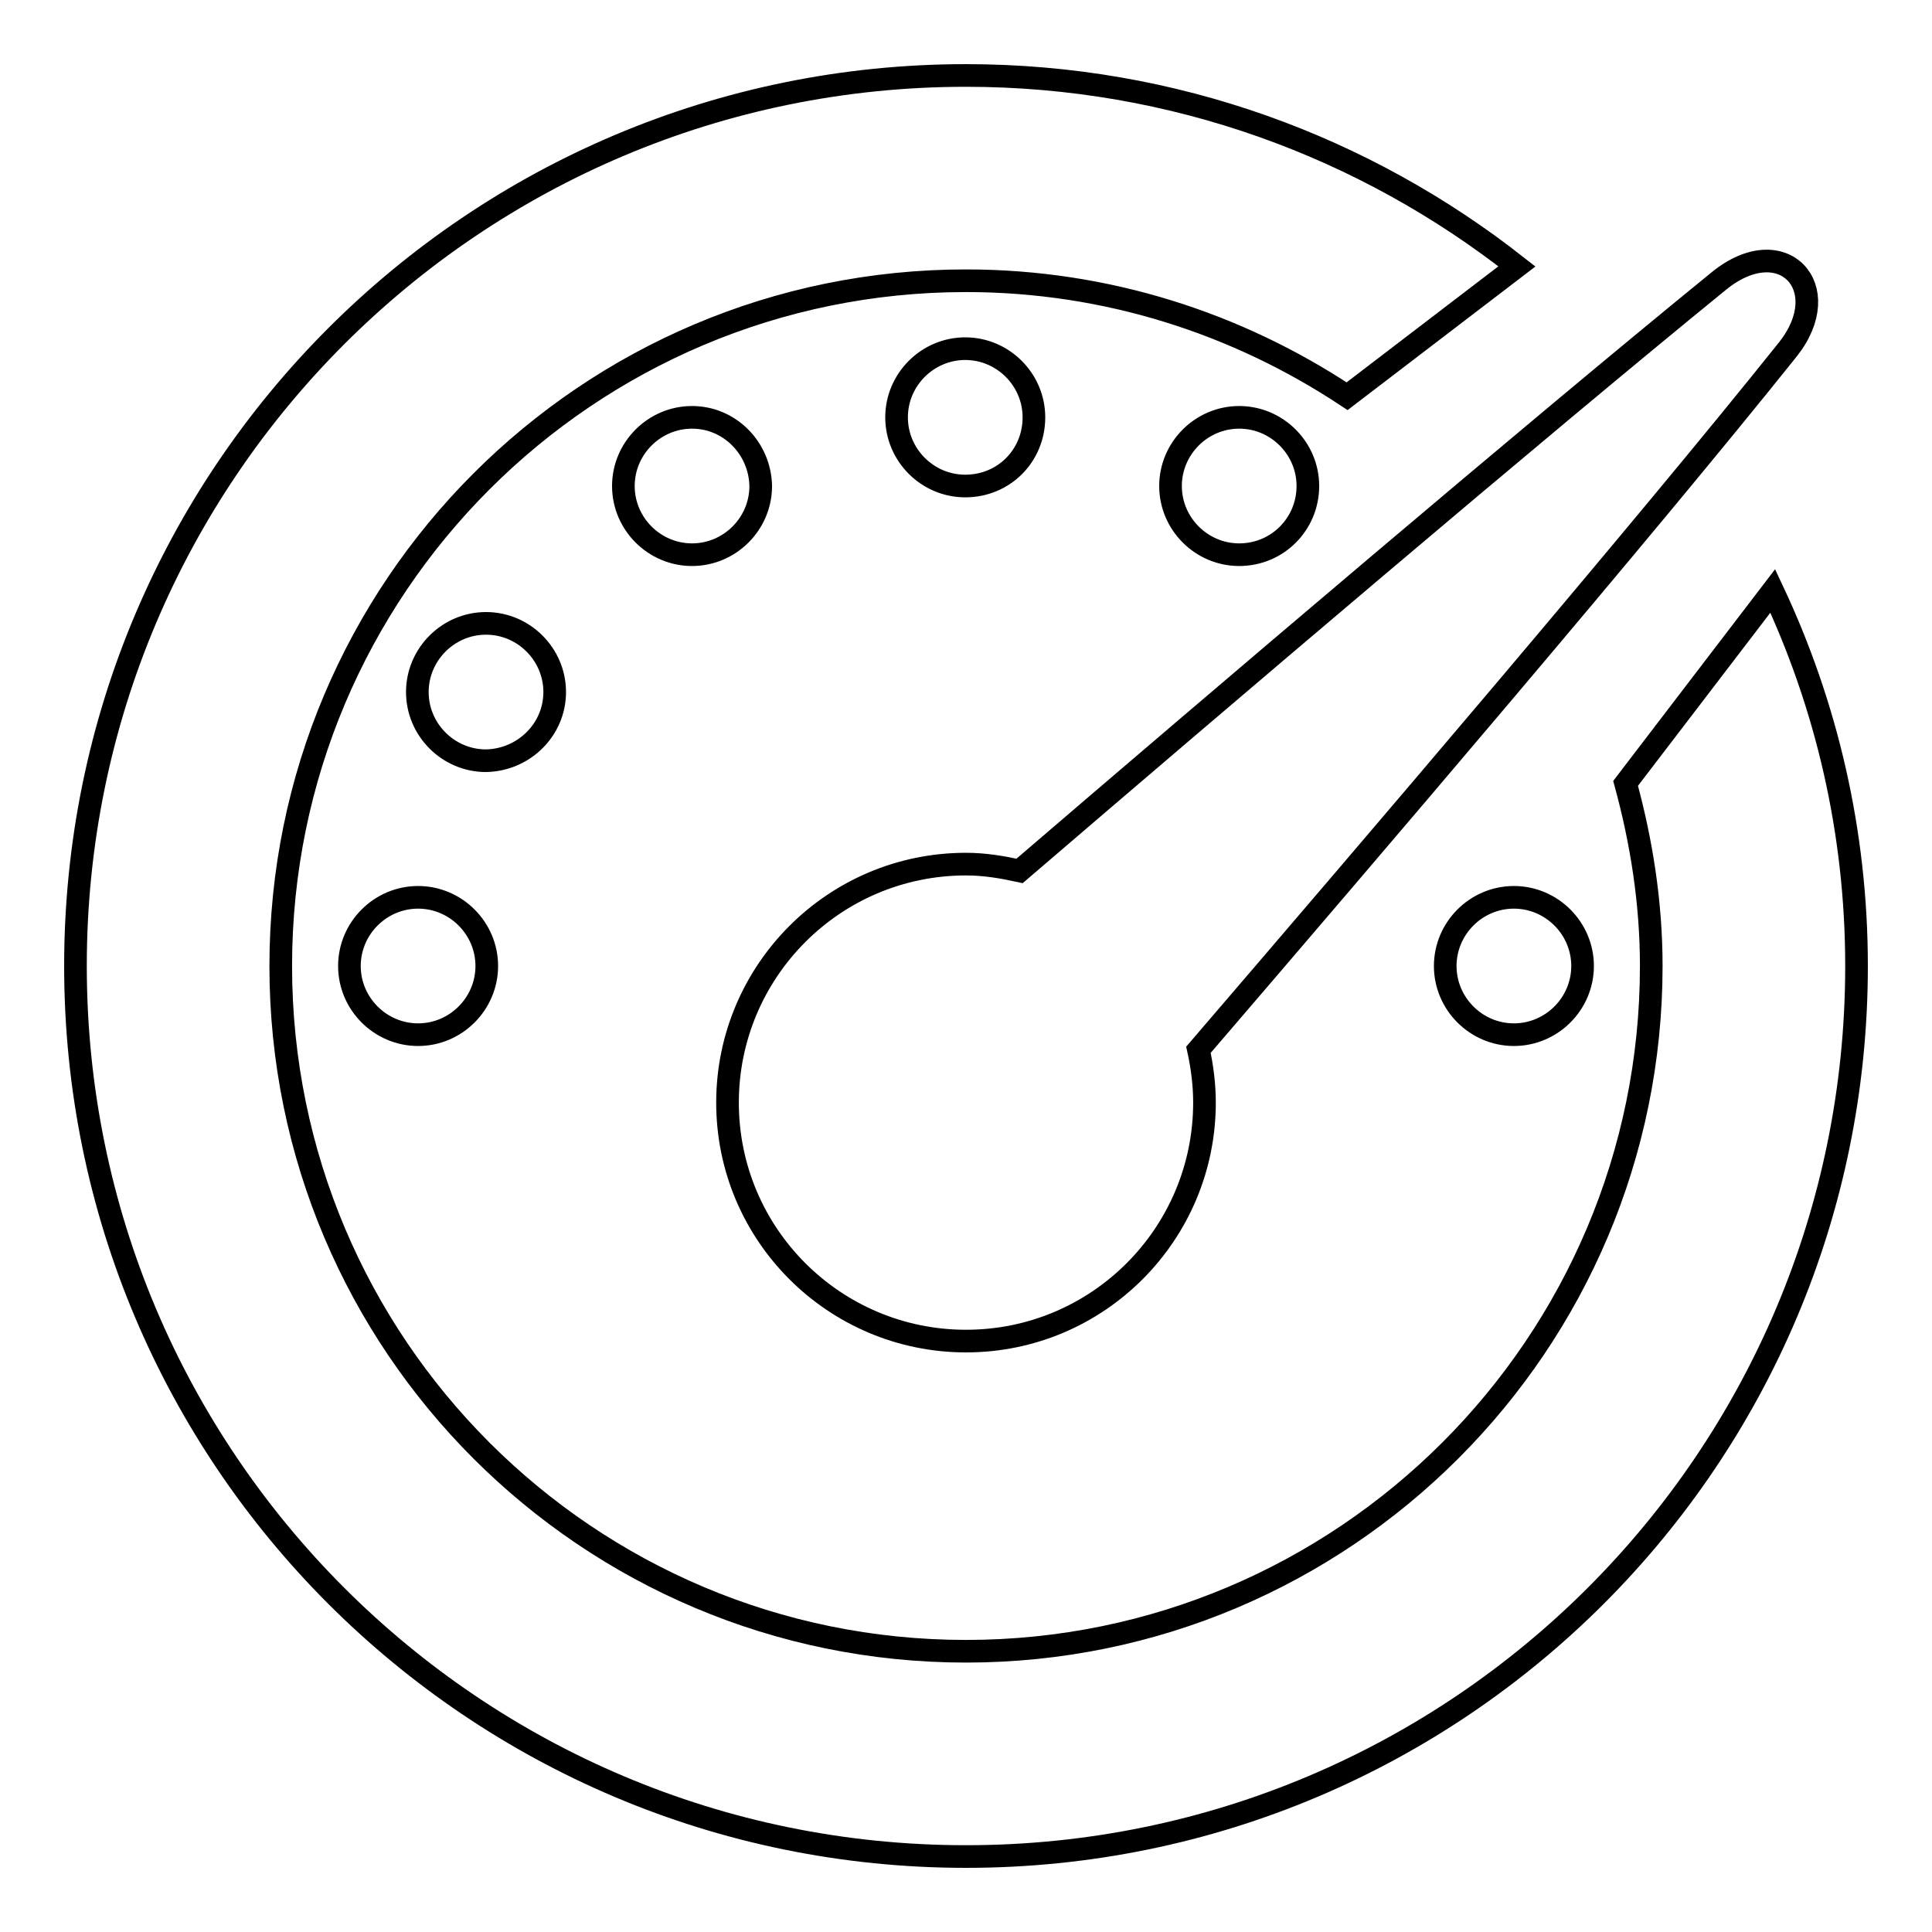 <?xml version="1.0" encoding="utf-8"?>
<!-- Svg Vector Icons : http://www.onlinewebfonts.com/icon -->
<!DOCTYPE svg PUBLIC "-//W3C//DTD SVG 1.1//EN" "http://www.w3.org/Graphics/SVG/1.1/DTD/svg11.dtd">
<svg version="1.1" xmlns="http://www.w3.org/2000/svg" xmlns:xlink="http://www.w3.org/1999/xlink" x="0px" y="0px" viewBox="0 0 256 256" enable-background="new 0 0 256 256" xml:space="preserve">
<g><g><g><path stroke-width="3" fill-opacity="0" stroke="#000000"  d="M128,114.5c-17.5,0-31.6,14.2-31.6,31.6c0,17.5,14.2,31.6,31.6,31.6c17.5,0,31.6-14.2,31.6-31.6c0-2.4-0.3-4.7-0.8-7c23.1-26.9,59-68.9,78.1-92.8c6.5-8.2-0.7-15.9-9.1-9.1c-24.2,19.7-65.9,55.2-92.7,78.2C132.8,114.9,130.5,114.5,128,114.5z M137,55.3c0-5-4.1-9.1-9.1-9.1c-5,0-9.1,4.1-9.1,9.1s4.1,9.1,9.1,9.1C133,64.4,137,60.4,137,55.3z M191.5,128c0,5,4.1,9.1,9.1,9.1s9.1-4.1,9.1-9.1c0-5-4.1-9.1-9.1-9.1S191.5,123,191.5,128z M91.7,55.3c-5,0-9.1,4.1-9.1,9.1c0,5,4.1,9.1,9.1,9.1c5,0,9.1-4.1,9.1-9.1C100.7,59.4,96.7,55.3,91.7,55.3z M73.5,91.7c0-5-4.1-9.1-9.1-9.1c-5,0-9.1,4.1-9.1,9.1c0,5,4.1,9.1,9.1,9.1C69.4,100.7,73.5,96.7,73.5,91.7z M46.3,128c0,5,4.1,9.1,9.1,9.1s9.1-4.1,9.1-9.1c0-5-4.1-9.1-9.1-9.1S46.3,123,46.3,128z M173.3,64.4c0-5-4.1-9.1-9.1-9.1c-5,0-9.1,4.1-9.1,9.1c0,5,4.1,9.1,9.1,9.1C169.3,73.5,173.3,69.4,173.3,64.4z M234.9,78.3l-19.5,25.5c2.1,7.7,3.4,15.8,3.4,24.2c0,50.1-40.7,90.8-90.8,90.8c-50.1,0-90.8-40.6-90.8-90.8c0-50.1,40.6-90.8,90.8-90.8c18.7,0,36,5.7,50.5,15.3l22.5-17.2C180.9,19.5,155.6,10,128,10C62.8,10,10,62.8,10,128c0,65.2,52.8,118,118,118c65.2,0,118-52.8,118-118C246,110.2,242,93.4,234.9,78.3z"/></g></g></g>
</svg>